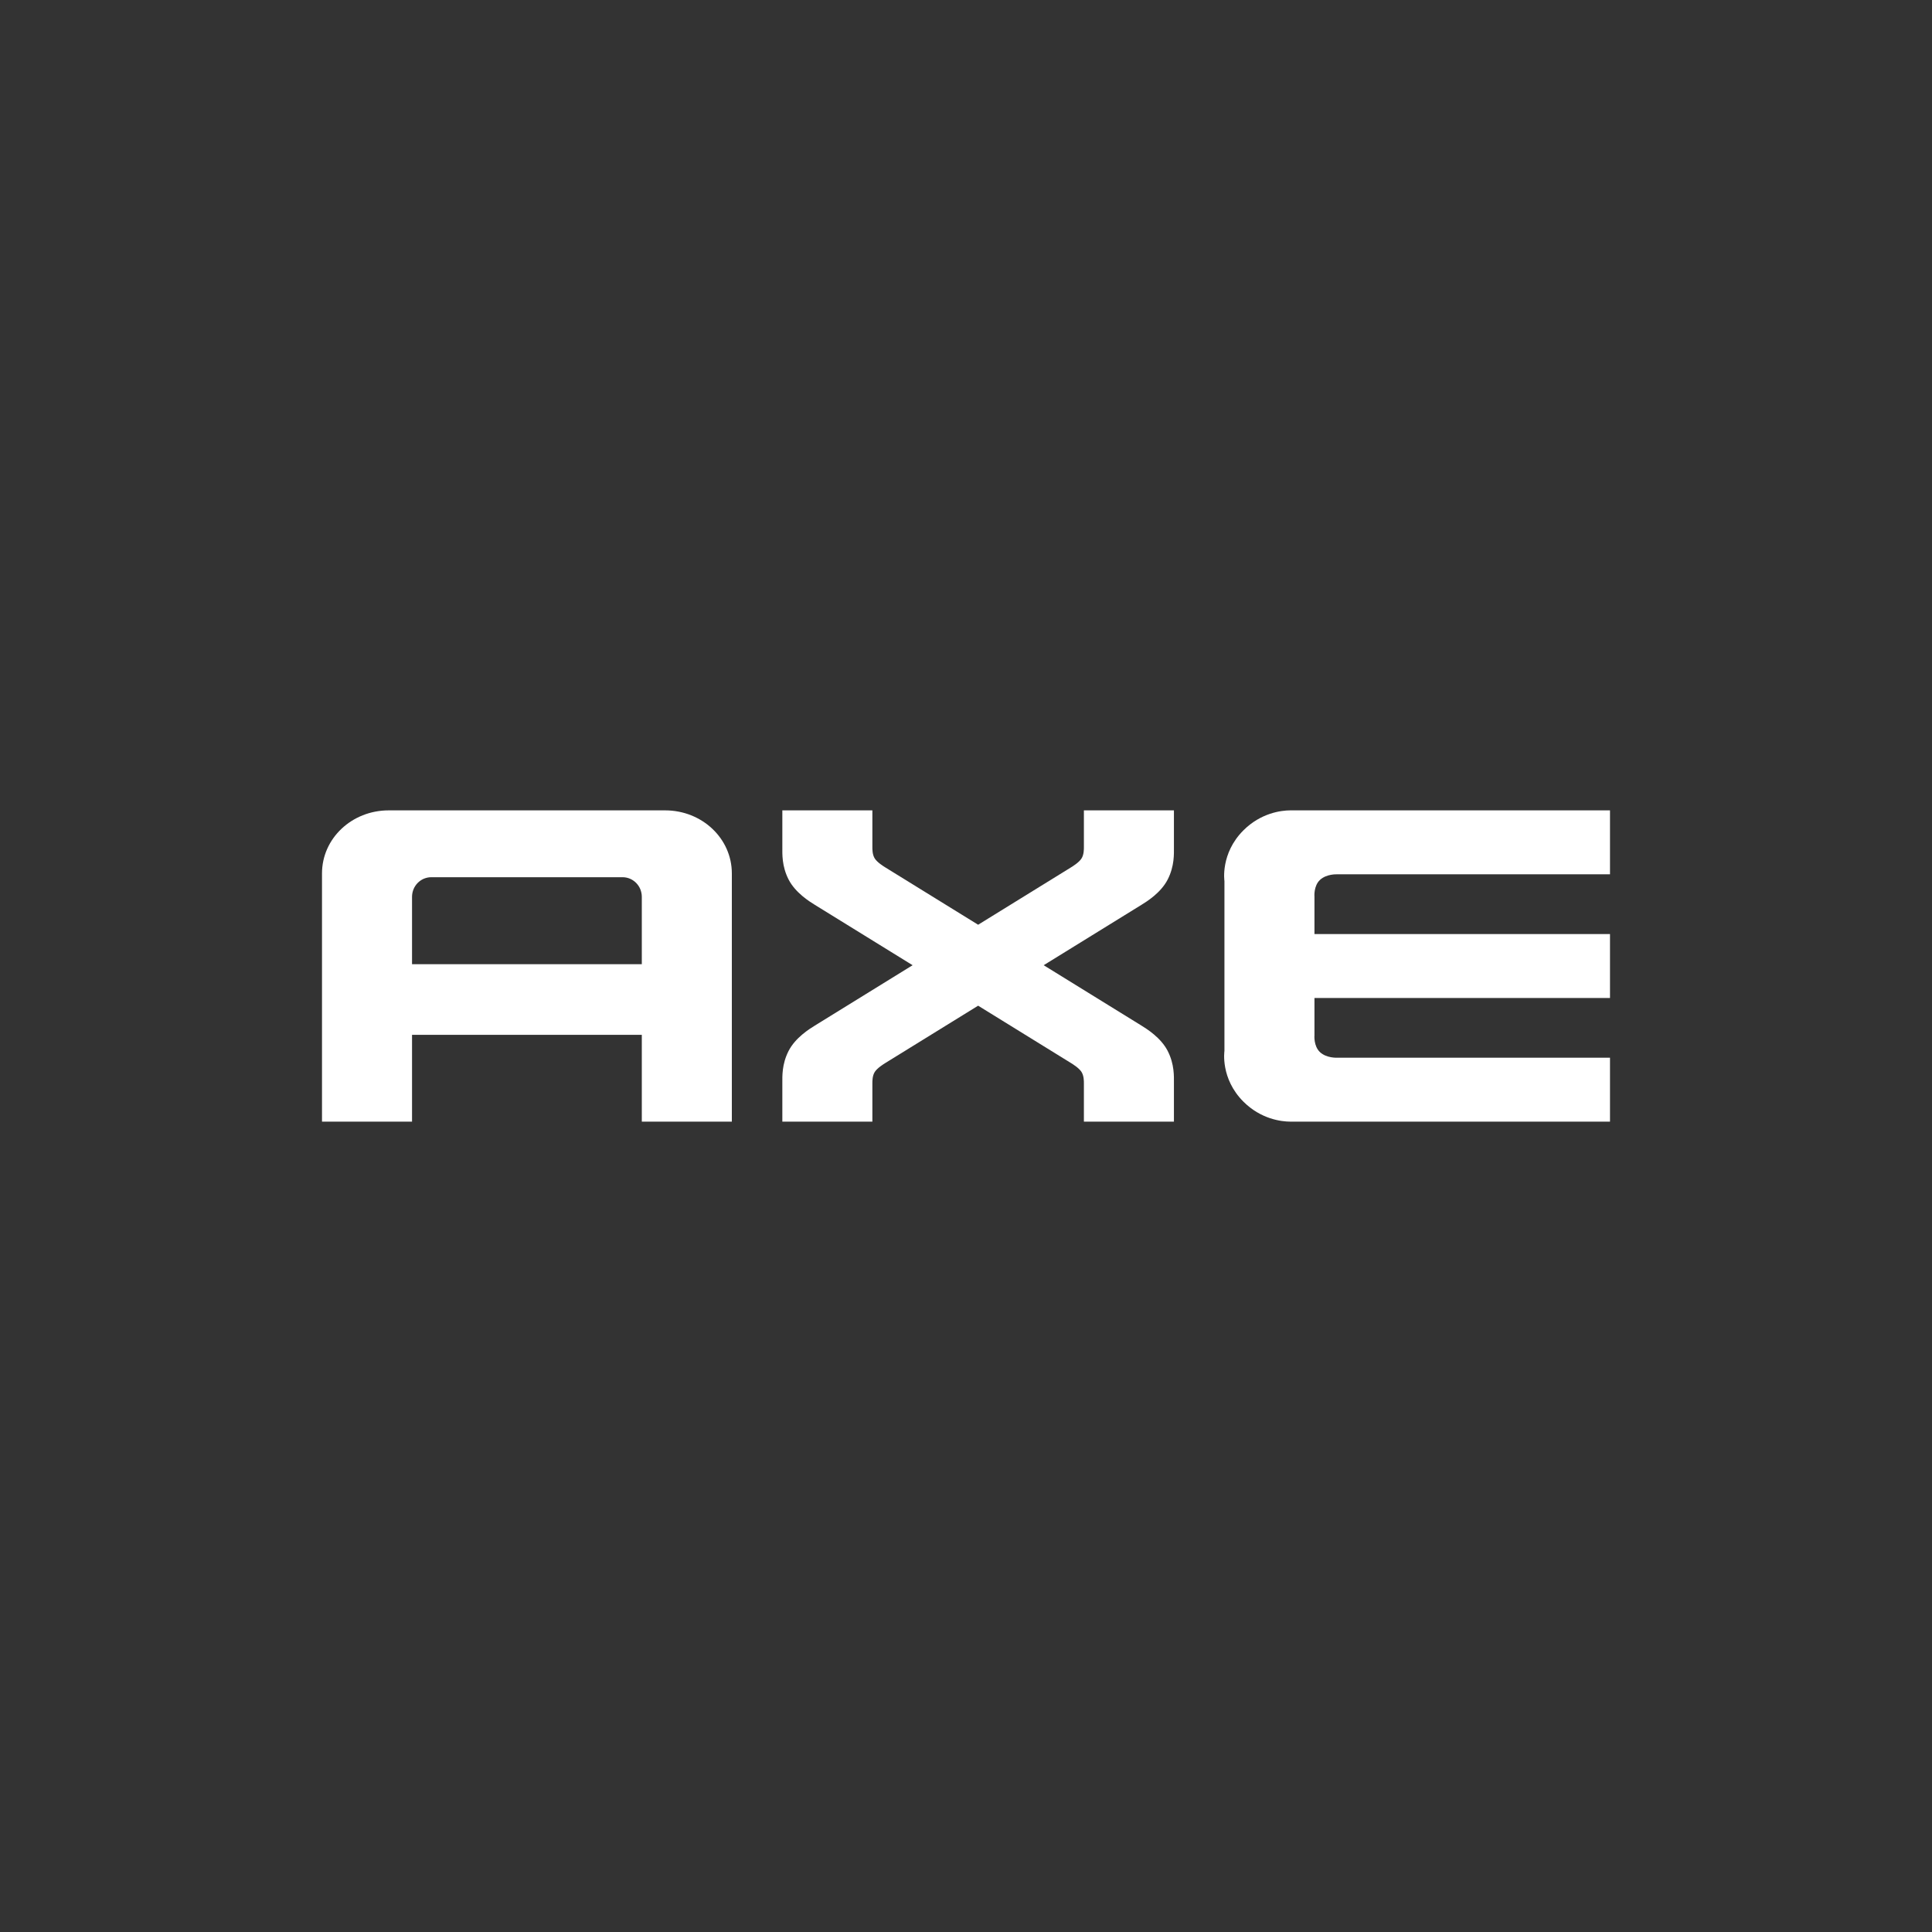 <svg width="180" height="180" viewBox="0 0 180 180" fill="none" xmlns="http://www.w3.org/2000/svg">
<rect x="0" y="0" width="180" height="180" fill="#333333" stroke="none"/>
<path d="M72.889 75.5V78.966C72.889 79.544 72.833 80.692 73.468 81.936C74.103 83.178 75.418 83.994 75.923 84.306C76.429 84.619 85.025 89.927 85.025 89.927C85.025 89.927 76.429 95.237 75.923 95.548C75.418 95.86 74.102 96.675 73.468 97.919C72.834 99.162 72.889 100.31 72.889 100.888V104.5H81.277V100.927C81.277 100.736 81.27 100.226 81.504 99.864C81.739 99.501 82.304 99.151 82.509 99.023C82.715 98.896 91.131 93.698 91.131 93.698C91.131 93.698 99.548 98.896 99.752 99.023C99.958 99.15 100.523 99.501 100.757 99.864C100.992 100.226 100.984 100.737 100.984 100.927V104.5H109.372V100.888C109.372 100.31 109.429 99.162 108.794 97.919C108.159 96.676 106.843 95.86 106.339 95.548C105.834 95.236 97.237 89.927 97.237 89.927C97.237 89.927 105.833 84.618 106.339 84.306C106.844 83.995 108.16 83.179 108.794 81.936C109.429 80.693 109.372 79.544 109.372 78.966V75.5H100.984V78.928C100.984 79.118 100.992 79.628 100.757 79.991C100.523 80.353 99.958 80.704 99.752 80.831C99.547 80.958 91.131 86.156 91.131 86.156C91.131 86.156 82.714 80.959 82.509 80.831C82.304 80.704 81.739 80.353 81.504 79.991C81.27 79.628 81.277 79.118 81.277 78.928V75.5H72.889Z" fill="white"/>
<path d="M36.218 75.5C32.773 75.5 30 78.119 30 81.373V104.5H38.388V96.414H59.796V104.5H68.184V81.373C68.184 78.119 65.41 75.5 61.966 75.5H36.218ZM40.182 81.728H58.002C58.126 81.728 58.247 81.741 58.364 81.765C58.481 81.789 58.593 81.825 58.701 81.871C58.809 81.917 58.91 81.974 59.005 82.04C59.101 82.106 59.19 82.18 59.271 82.263C59.352 82.346 59.425 82.436 59.49 82.534C59.554 82.631 59.61 82.734 59.655 82.844C59.7 82.954 59.735 83.068 59.759 83.188C59.783 83.307 59.796 83.43 59.796 83.556V89.83H38.388V83.556C38.388 83.43 38.401 83.307 38.425 83.188C38.449 83.068 38.484 82.954 38.529 82.844C38.574 82.735 38.63 82.631 38.694 82.534C38.758 82.436 38.832 82.346 38.913 82.263C38.994 82.18 39.083 82.106 39.178 82.04C39.273 81.974 39.376 81.918 39.483 81.871C39.591 81.826 39.703 81.79 39.82 81.765C39.937 81.74 40.058 81.728 40.182 81.728Z" fill="white"/>
<path d="M120.222 75.5C119.374 75.5 117.474 75.737 115.849 77.358C113.682 79.522 114.078 82.081 114.078 82.081V97.919C114.078 97.919 113.682 100.478 115.849 102.642C117.475 104.264 119.374 104.5 120.222 104.5H150V98.544H124.557C124.557 98.544 123.584 98.592 122.979 98.024C122.374 97.456 122.465 96.458 122.465 96.458V92.979H150V87.023H122.465V83.545C122.465 83.545 122.373 82.547 122.979 81.979C123.584 81.411 124.557 81.458 124.557 81.458H150V75.5H120.222Z" fill="white"/>
</svg>
